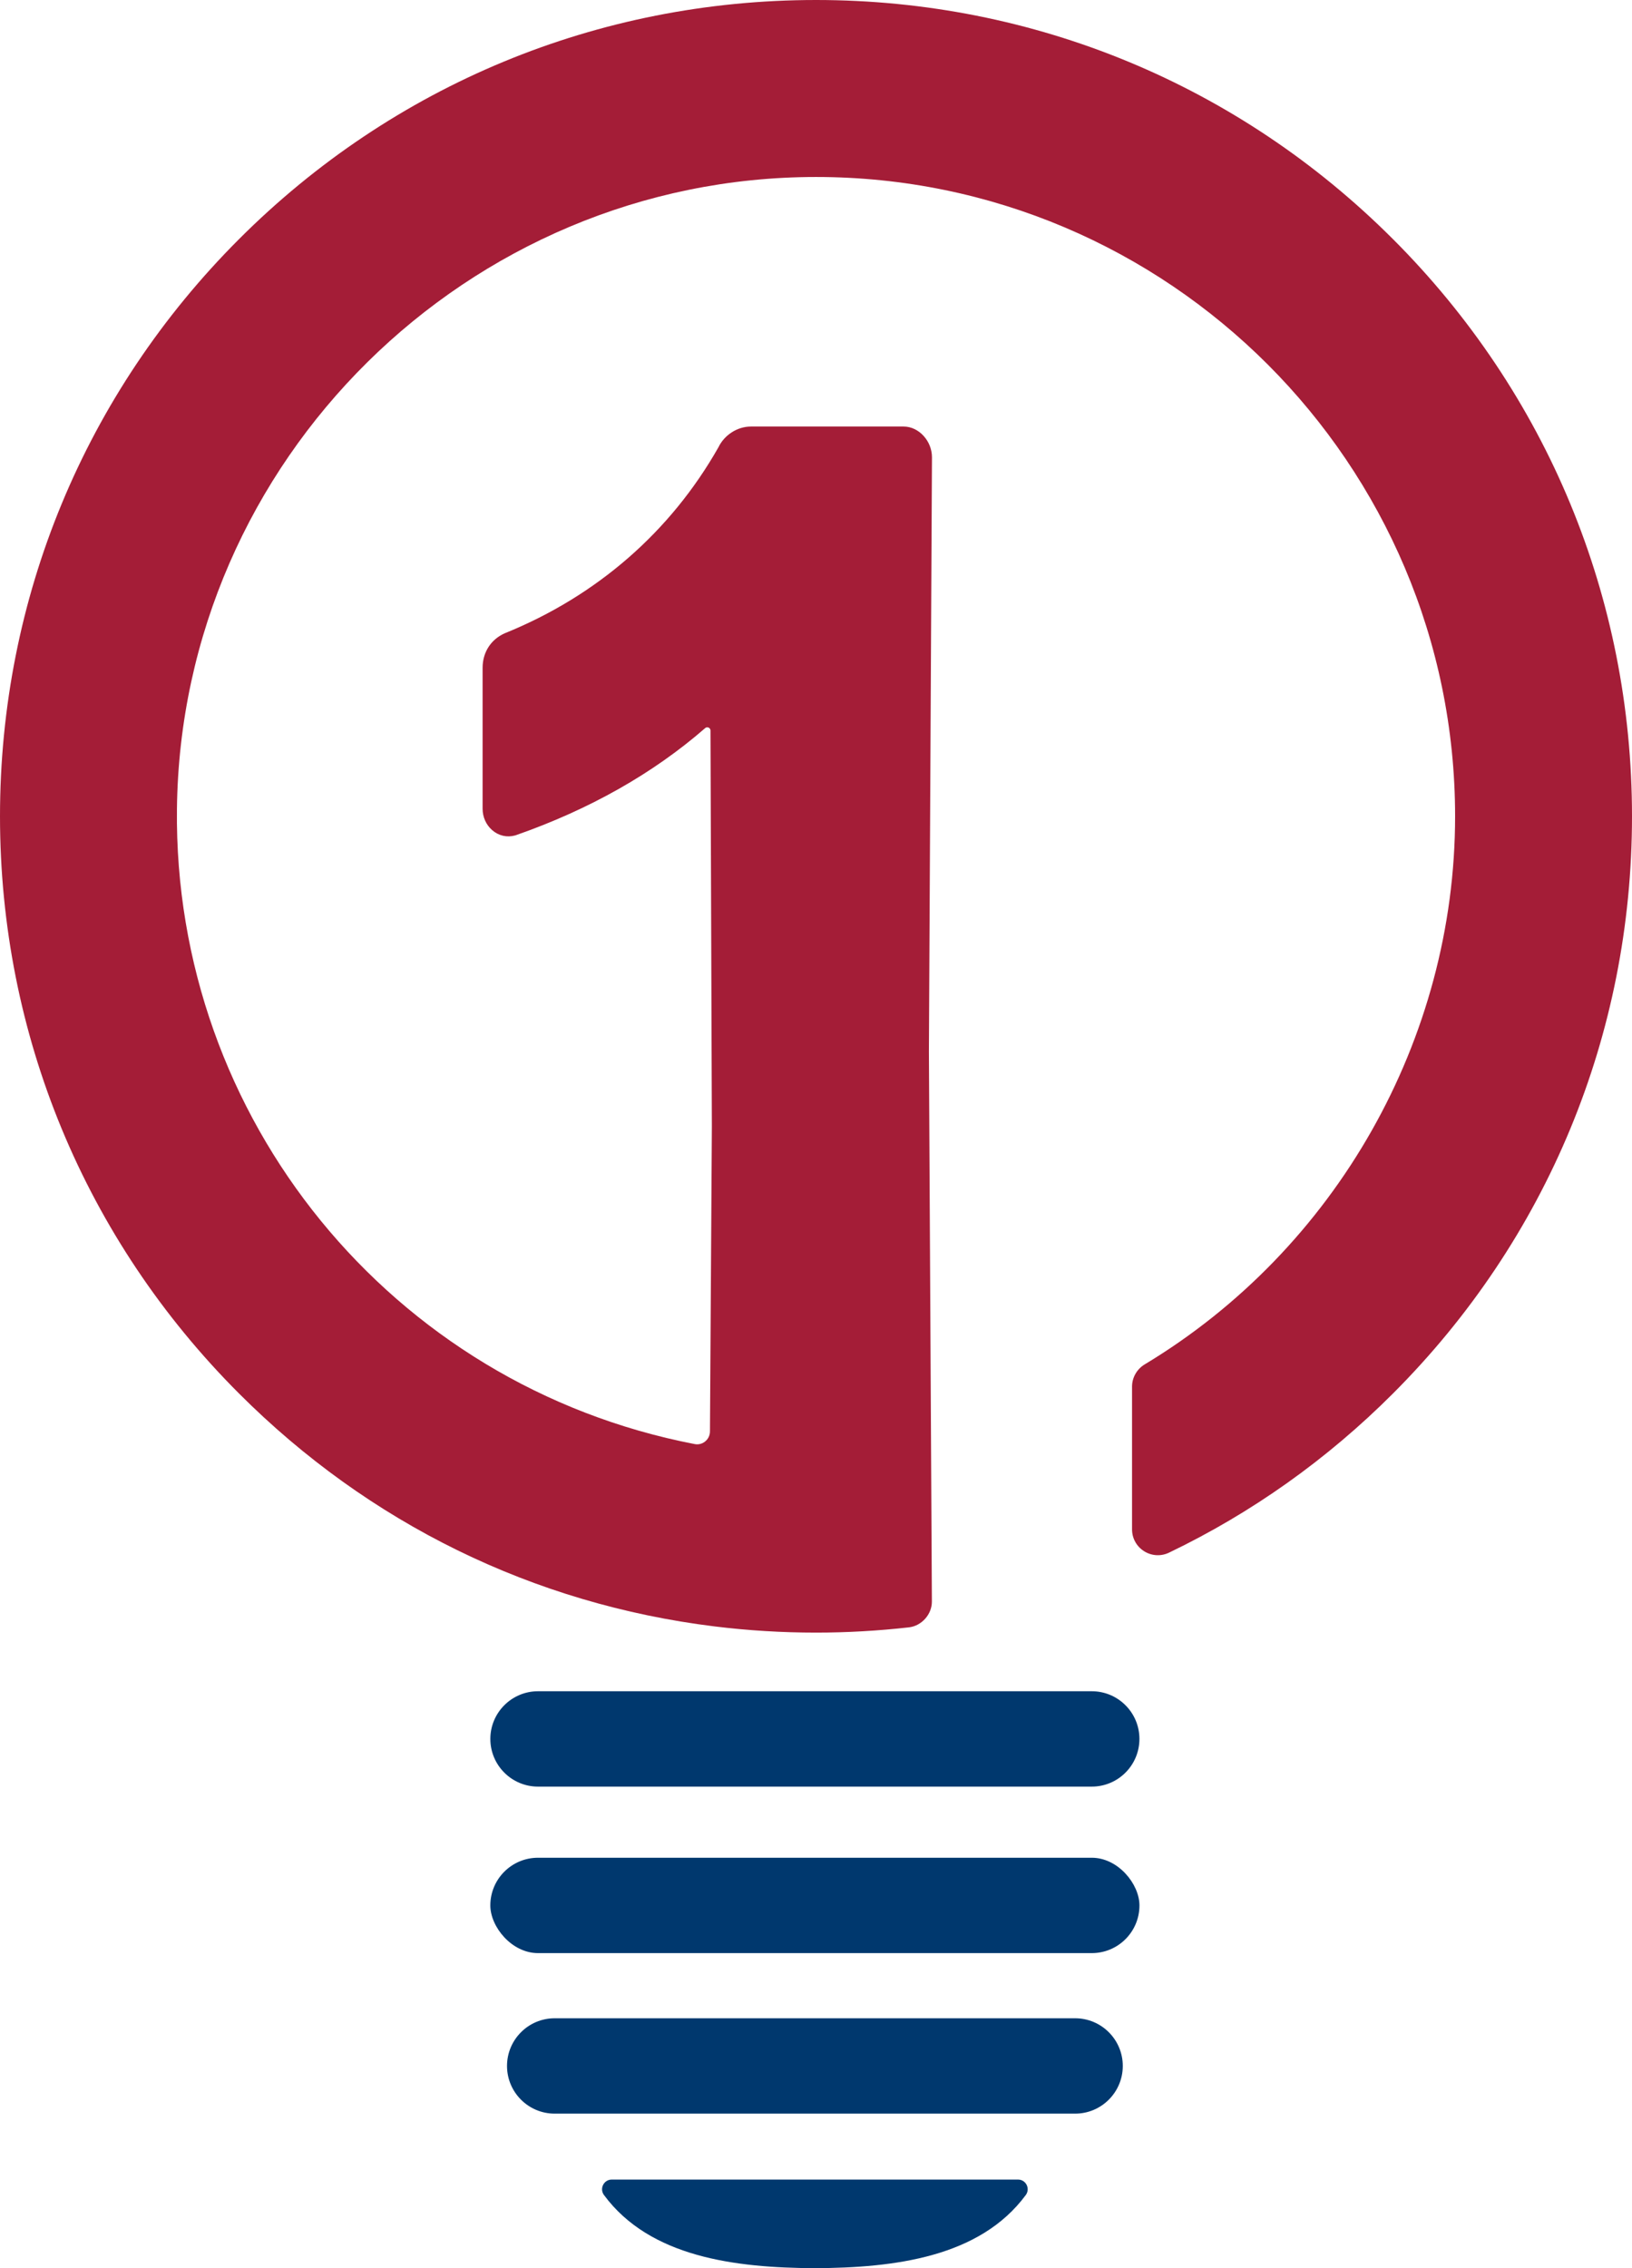 <svg viewBox="0 0 762.67 1059.57" xmlns="http://www.w3.org/2000/svg" id="Layer_1"><defs><style>.cls-1{fill:#a41d37;}.cls-2{fill:#00386e;}</style></defs><g id="SYMBOL_ONLY_LIGHT"><g><path d="M475.73,1018.19h-189.84c-3.71,0-5.85,4.24-3.64,7.22,21.47,29.04,61.32,34.02,98.56,34.17,37.23-.15,77.09-5.12,98.56-34.17,2.21-2.99,.08-7.22-3.64-7.22Z" class="cls-2"></path><path d="M259.21,942.84h243.22c12.29,0,22.27,9.98,22.27,22.27h0c0,12.29-9.98,22.28-22.27,22.28h-243.22c-12.29,0-22.27-9.98-22.27-22.27h0c0-12.29,9.98-22.28,22.27-22.28Z" class="cls-2"></path><path d="M251.42,790.07H510.21c12.29,0,22.27,9.98,22.27,22.27h0c0,12.3-9.98,22.28-22.27,22.28H251.42c-12.29,0-22.27-9.98-22.27-22.27h0c0-12.3,9.98-22.28,22.27-22.28Z" class="cls-2"></path><rect ry="22.27" rx="22.27" height="44.55" width="303.35" y="867.85" x="229.14" class="cls-2"></rect></g><path d="M650.97,111.71C578.94,39.67,483.18,0,381.34,0S183.73,39.67,111.7,111.71C39.67,183.74,0,279.5,0,381.34s39.67,197.6,111.7,269.64c60.74,60.74,137.58,98.36,222.21,108.8,15.63,1.93,31.59,2.9,47.43,2.9,14.41,0,29.02-.83,43.42-2.46,5.95-.67,10.77-6.08,10.73-12.06l-1.39-256.91,1.43-277.64c0-7.65-6.18-14.35-13.22-14.35h-71.42c-6.27,0-12.35,3.89-15.15,9.69-22.35,39.42-56.81,69.44-99.69,86.82l-.19,.08c-6.47,2.87-10.33,8.9-10.33,16.12v65.83c0,3.89,1.63,7.54,4.48,10.01,3.02,2.62,6.88,3.53,10.74,2.46l.35-.11c34.39-12.02,64.15-28.86,88.45-50.03,.65-.57,1.33-.35,1.59-.23,.26,.12,.88,.49,.89,1.37l.64,184.79-.89,142.65c-.01,1.81-.82,3.5-2.22,4.65-1.37,1.13-3.15,1.59-4.89,1.25-141.86-27.36-243.62-152.15-241.98-296.72,1.85-162.78,135.82-295.21,298.65-295.21,164.68,0,298.66,133.98,298.66,298.67,0,104.05-55.59,202.16-145.07,256.04-3.64,2.19-5.9,6.16-5.9,10.36v66.7c0,4.17,2.11,7.99,5.64,10.21,3.54,2.22,7.89,2.47,11.65,.66,38.71-18.59,73.92-43.6,104.65-74.34,72.03-72.03,111.7-167.79,111.7-269.64s-39.67-197.6-111.7-269.64Z" class="cls-1"></path></g></svg>